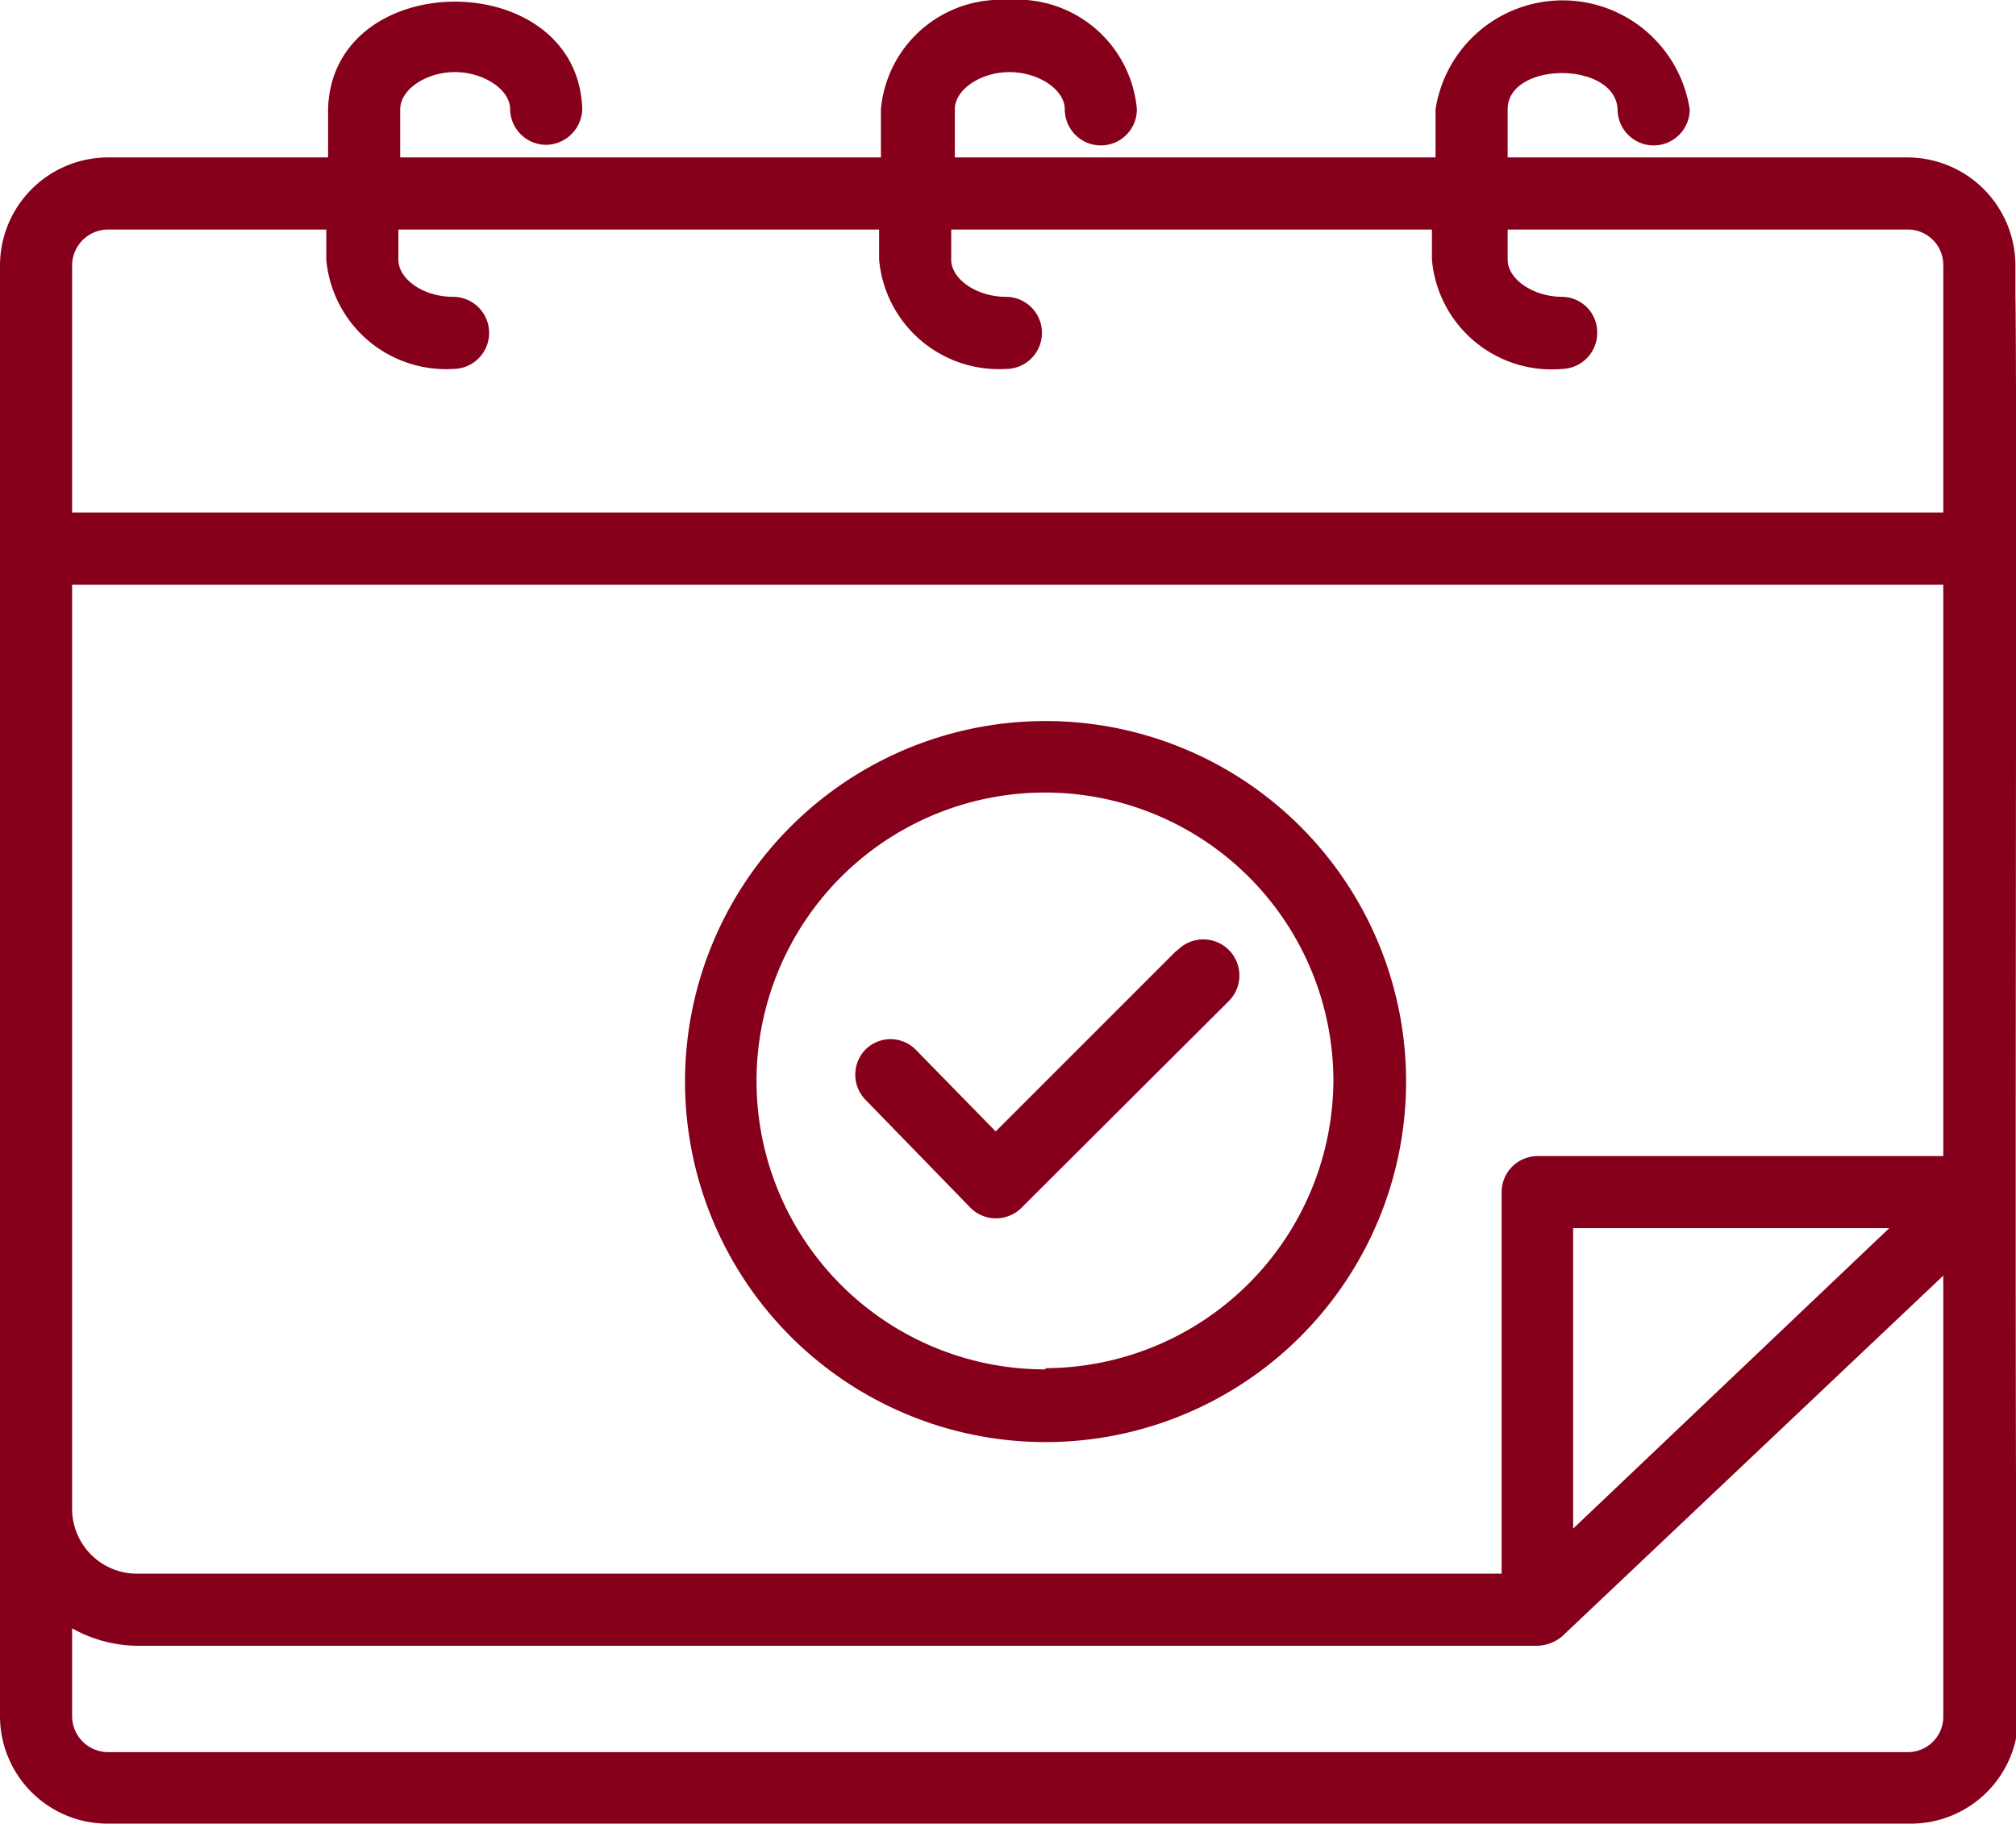 <svg xmlns="http://www.w3.org/2000/svg" viewBox="0 0 33.55 30.35"><defs><style>.cls-1{fill:#86001b;}</style></defs><g id="Livello_2" data-name="Livello 2"><g id="Livello_1-2" data-name="Livello 1"><path class="cls-1" d="M33.54,4.88V4.42a1.8,1.8,0,0,0-1.79-1.8H25.09v-.8c0-.8,1.79-.81,1.83,0a.6.6,0,1,0,1.2,0,2.14,2.14,0,0,0-4.23,0v.8h-8v-.8c0-.33.43-.62.91-.62s.92.29.92.62a.6.6,0,1,0,1.2,0h0A2,2,0,0,0,16.77,0a2,2,0,0,0-2.11,1.82v.8h-8v-.8c0-.33.43-.62.91-.62s.92.29.92.62a.6.6,0,0,0,.61.59.61.61,0,0,0,.59-.59c-.07-2.39-4.17-2.39-4.23,0v.8H1.8A1.8,1.8,0,0,0,0,4.42C0,7.24,0,26.16,0,28.56A1.79,1.79,0,0,0,1.8,30.35h30a1.79,1.79,0,0,0,1.79-1.79C33.5,26.88,33.58,7.15,33.54,4.88ZM25.59,19.24a.6.6,0,0,0-.6.6h0v6.35H2.28A1.08,1.08,0,0,1,1.2,25.13V9.73H32.34v9.51Zm5.85,1.2-5.26,5v-5ZM1.8,3.82H5.43v.5A2,2,0,0,0,7.54,6.14a.6.6,0,0,0,0-1.2c-.49,0-.91-.29-.91-.62v-.5h8v.5a2,2,0,0,0,2.11,1.82.6.6,0,0,0,.6-.6.6.6,0,0,0-.6-.6c-.48,0-.91-.29-.91-.62v-.5h8v.5A2,2,0,0,0,26,6.14a.6.6,0,0,0,.58-.62A.59.59,0,0,0,26,4.94c-.48,0-.91-.29-.91-.62v-.5h6.66a.59.59,0,0,1,.59.6V8.53H1.2V4.42A.6.6,0,0,1,1.8,3.82Zm30,25.34H1.8a.6.6,0,0,1-.6-.6V27.1a2.27,2.27,0,0,0,1.08.29H25.57a.67.67,0,0,0,.43-.16l6.34-6v7.33A.59.59,0,0,1,31.75,29.16Z"/><path class="cls-1" d="M17.4,12a6,6,0,1,0,6,6A6,6,0,0,0,17.4,12Zm0,10.79A4.8,4.8,0,1,1,22.19,18,4.81,4.81,0,0,1,17.4,22.77Z"/><path class="cls-1" d="M19.57,15.83l-3,3-1.33-1.36a.59.59,0,0,0-.84,0,.6.6,0,0,0,0,.83l1.75,1.8a.6.6,0,0,0,.85,0h0l3.45-3.44a.6.6,0,0,0-.85-.85Z"/></g></g></svg>